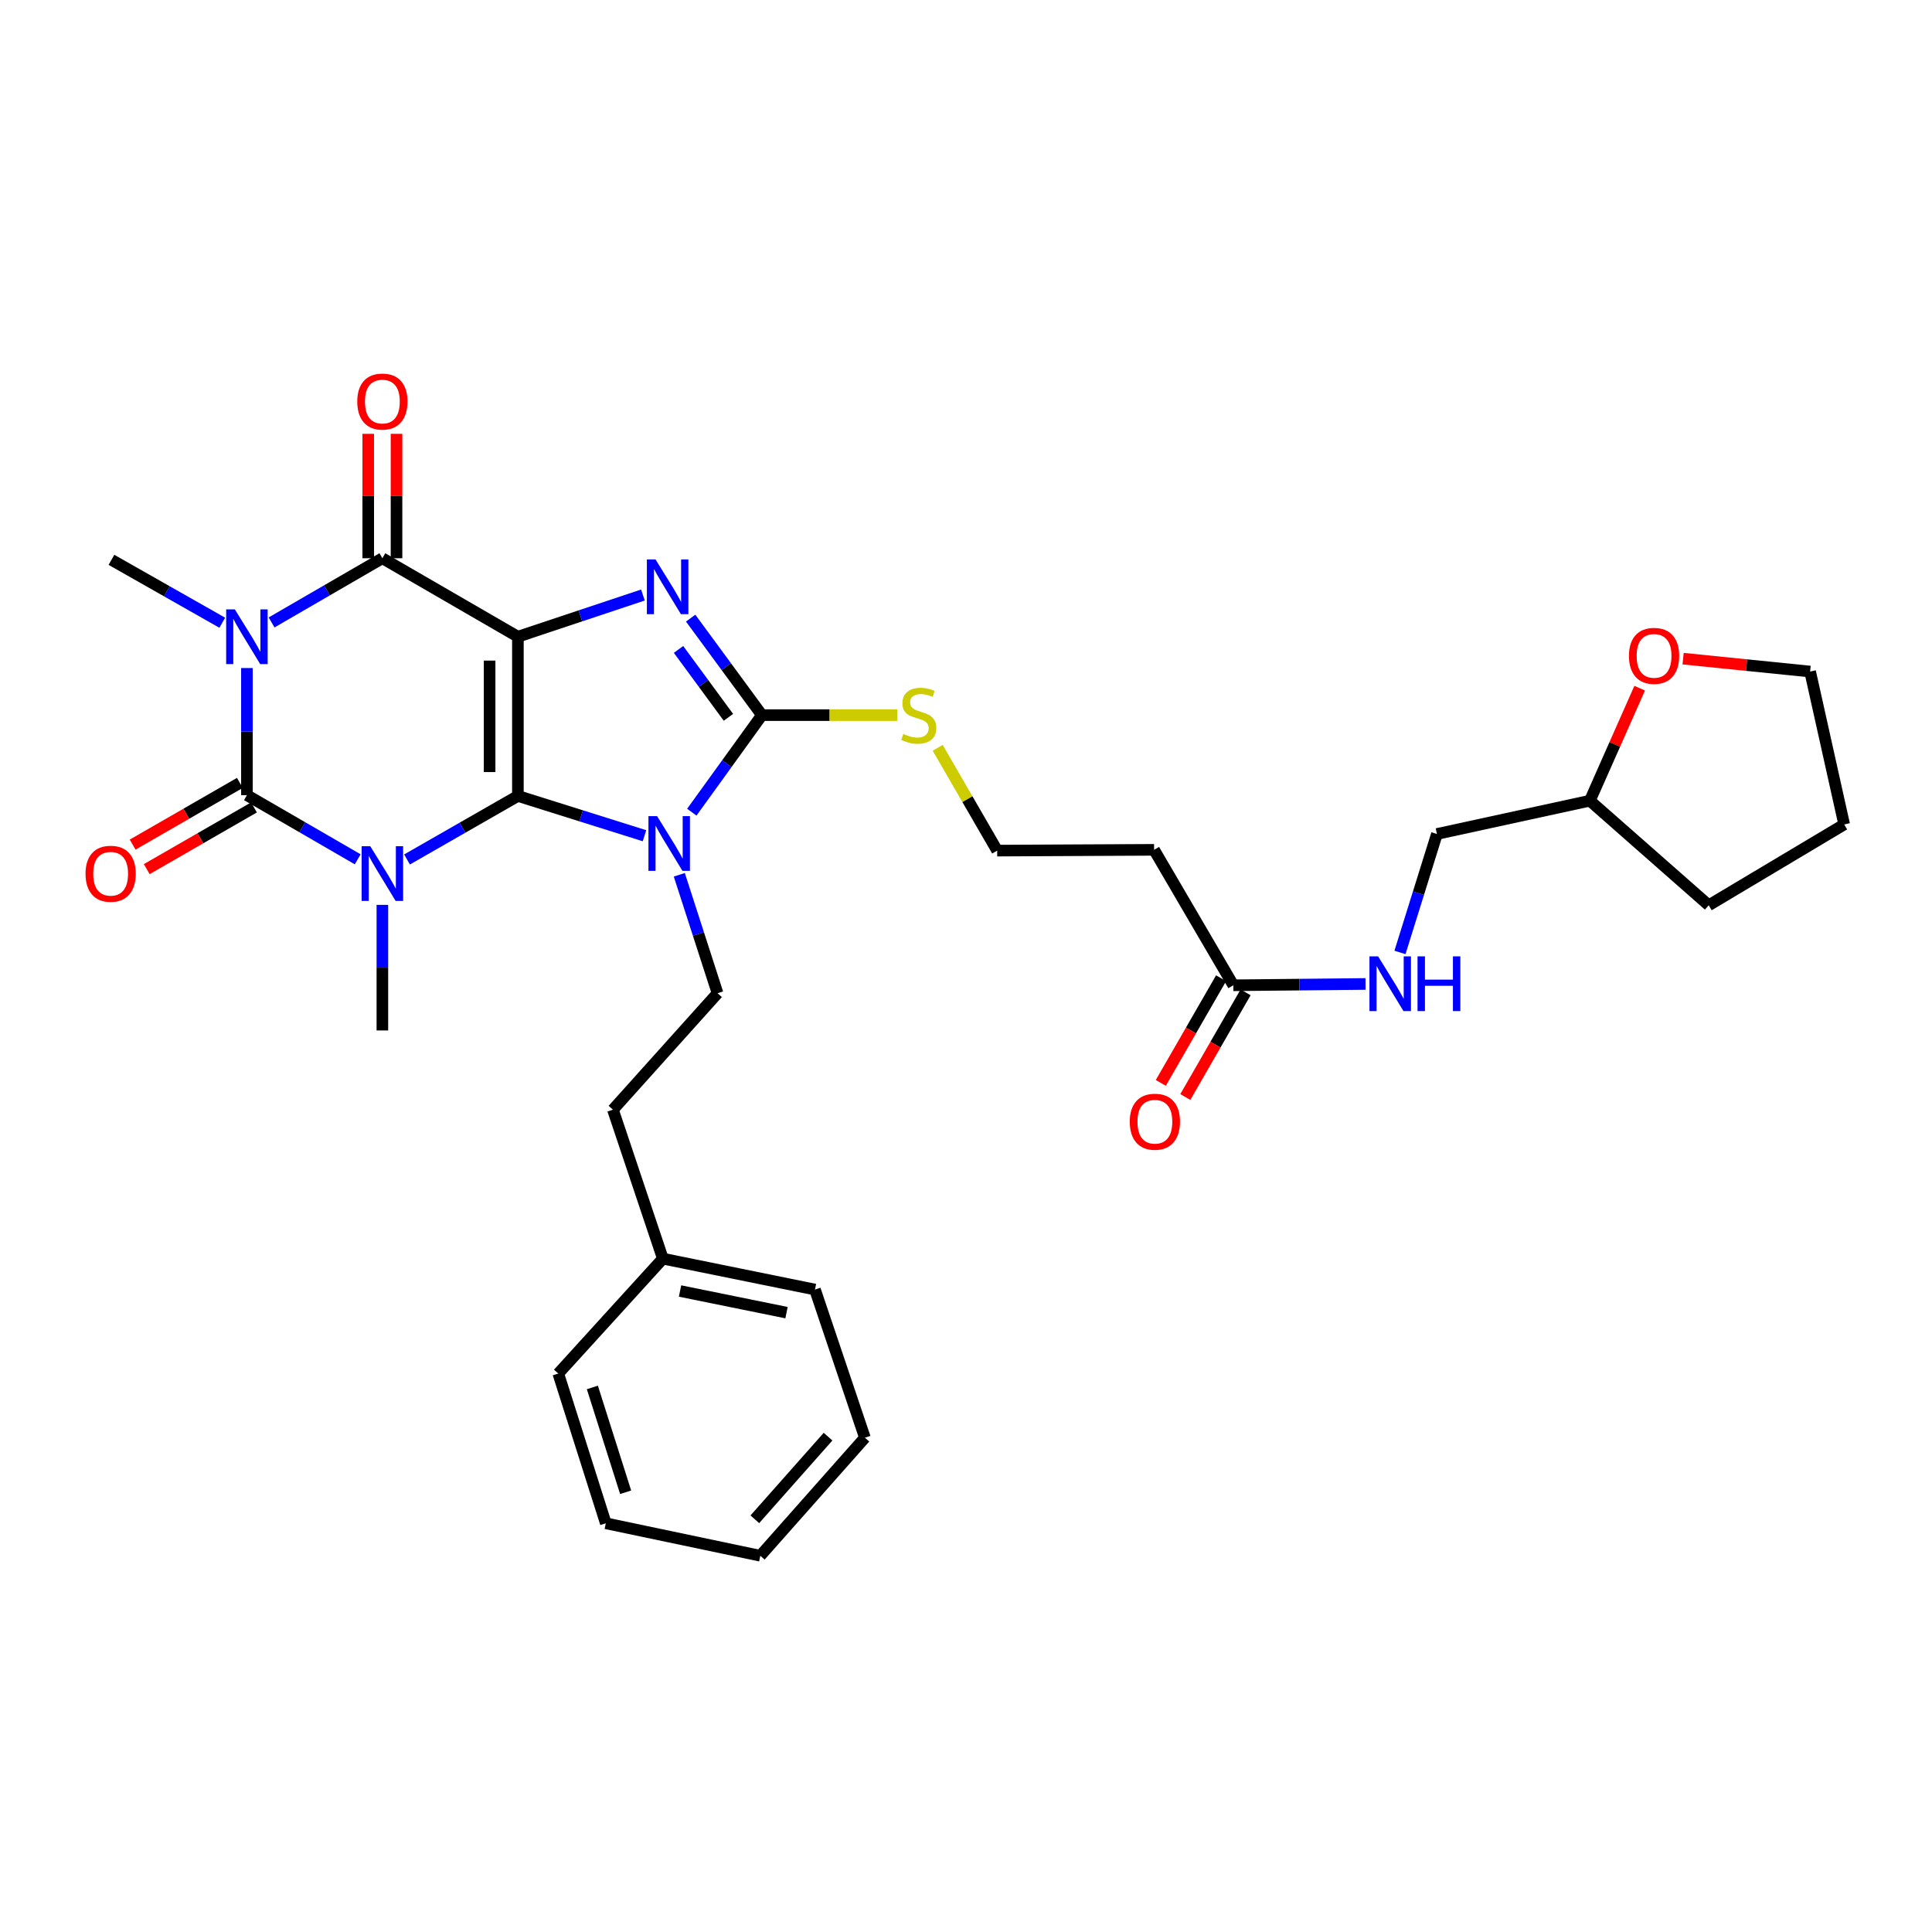 <?xml version='1.0' encoding='iso-8859-1'?>
<svg version='1.1' baseProfile='full'
              xmlns='http://www.w3.org/2000/svg'
                      xmlns:rdkit='http://www.rdkit.org/xml'
                      xmlns:xlink='http://www.w3.org/1999/xlink'
                  xml:space='preserve'
width='1000px' height='1000px' viewBox='0 0 1000 1000'>
<!-- END OF HEADER -->
<rect style='opacity:1.0;fill:#FFFFFF;stroke:none' width='1000' height='1000' x='0' y='0'> </rect>
<path class='bond-0' d='M 268.062,411.984 L 268.062,329.565' style='fill:none;fill-rule:evenodd;stroke:#000000;stroke-width:6px;stroke-linecap:butt;stroke-linejoin:miter;stroke-opacity:1' />
<path class='bond-0' d='M 253.419,399.621 L 253.419,341.928' style='fill:none;fill-rule:evenodd;stroke:#000000;stroke-width:6px;stroke-linecap:butt;stroke-linejoin:miter;stroke-opacity:1' />
<path class='bond-1' d='M 268.062,411.984 L 239.37,428.421' style='fill:none;fill-rule:evenodd;stroke:#000000;stroke-width:6px;stroke-linecap:butt;stroke-linejoin:miter;stroke-opacity:1' />
<path class='bond-1' d='M 239.37,428.421 L 210.678,444.859' style='fill:none;fill-rule:evenodd;stroke:#0000FF;stroke-width:6px;stroke-linecap:butt;stroke-linejoin:miter;stroke-opacity:1' />
<path class='bond-2' d='M 268.062,411.984 L 300.821,422.278' style='fill:none;fill-rule:evenodd;stroke:#000000;stroke-width:6px;stroke-linecap:butt;stroke-linejoin:miter;stroke-opacity:1' />
<path class='bond-2' d='M 300.821,422.278 L 333.581,432.572' style='fill:none;fill-rule:evenodd;stroke:#0000FF;stroke-width:6px;stroke-linecap:butt;stroke-linejoin:miter;stroke-opacity:1' />
<path class='bond-5' d='M 268.062,329.565 L 300.419,318.775' style='fill:none;fill-rule:evenodd;stroke:#000000;stroke-width:6px;stroke-linecap:butt;stroke-linejoin:miter;stroke-opacity:1' />
<path class='bond-5' d='M 300.419,318.775 L 332.777,307.984' style='fill:none;fill-rule:evenodd;stroke:#0000FF;stroke-width:6px;stroke-linecap:butt;stroke-linejoin:miter;stroke-opacity:1' />
<path class='bond-6' d='M 268.062,329.565 L 197.917,288.949' style='fill:none;fill-rule:evenodd;stroke:#000000;stroke-width:6px;stroke-linecap:butt;stroke-linejoin:miter;stroke-opacity:1' />
<path class='bond-3' d='M 185.152,444.779 L 156.479,428.178' style='fill:none;fill-rule:evenodd;stroke:#0000FF;stroke-width:6px;stroke-linecap:butt;stroke-linejoin:miter;stroke-opacity:1' />
<path class='bond-3' d='M 156.479,428.178 L 127.806,411.578' style='fill:none;fill-rule:evenodd;stroke:#000000;stroke-width:6px;stroke-linecap:butt;stroke-linejoin:miter;stroke-opacity:1' />
<path class='bond-15' d='M 197.917,468.359 L 197.917,500.86' style='fill:none;fill-rule:evenodd;stroke:#0000FF;stroke-width:6px;stroke-linecap:butt;stroke-linejoin:miter;stroke-opacity:1' />
<path class='bond-15' d='M 197.917,500.86 L 197.917,533.36' style='fill:none;fill-rule:evenodd;stroke:#000000;stroke-width:6px;stroke-linecap:butt;stroke-linejoin:miter;stroke-opacity:1' />
<path class='bond-7' d='M 358.081,420.382 L 376.224,395.265' style='fill:none;fill-rule:evenodd;stroke:#0000FF;stroke-width:6px;stroke-linecap:butt;stroke-linejoin:miter;stroke-opacity:1' />
<path class='bond-7' d='M 376.224,395.265 L 394.367,370.148' style='fill:none;fill-rule:evenodd;stroke:#000000;stroke-width:6px;stroke-linecap:butt;stroke-linejoin:miter;stroke-opacity:1' />
<path class='bond-8' d='M 351.604,452.787 L 361.504,483.438' style='fill:none;fill-rule:evenodd;stroke:#0000FF;stroke-width:6px;stroke-linecap:butt;stroke-linejoin:miter;stroke-opacity:1' />
<path class='bond-8' d='M 361.504,483.438 L 371.403,514.089' style='fill:none;fill-rule:evenodd;stroke:#000000;stroke-width:6px;stroke-linecap:butt;stroke-linejoin:miter;stroke-opacity:1' />
<path class='bond-4' d='M 127.806,411.578 L 127.806,378.677' style='fill:none;fill-rule:evenodd;stroke:#000000;stroke-width:6px;stroke-linecap:butt;stroke-linejoin:miter;stroke-opacity:1' />
<path class='bond-4' d='M 127.806,378.677 L 127.806,345.775' style='fill:none;fill-rule:evenodd;stroke:#0000FF;stroke-width:6px;stroke-linecap:butt;stroke-linejoin:miter;stroke-opacity:1' />
<path class='bond-9' d='M 124.154,405.232 L 96.404,421.202' style='fill:none;fill-rule:evenodd;stroke:#000000;stroke-width:6px;stroke-linecap:butt;stroke-linejoin:miter;stroke-opacity:1' />
<path class='bond-9' d='M 96.404,421.202 L 68.654,437.172' style='fill:none;fill-rule:evenodd;stroke:#FF0000;stroke-width:6px;stroke-linecap:butt;stroke-linejoin:miter;stroke-opacity:1' />
<path class='bond-9' d='M 131.457,417.923 L 103.707,433.893' style='fill:none;fill-rule:evenodd;stroke:#000000;stroke-width:6px;stroke-linecap:butt;stroke-linejoin:miter;stroke-opacity:1' />
<path class='bond-9' d='M 103.707,433.893 L 75.957,449.862' style='fill:none;fill-rule:evenodd;stroke:#FF0000;stroke-width:6px;stroke-linecap:butt;stroke-linejoin:miter;stroke-opacity:1' />
<path class='bond-17' d='M 115.05,322.326 L 86.368,306.048' style='fill:none;fill-rule:evenodd;stroke:#0000FF;stroke-width:6px;stroke-linecap:butt;stroke-linejoin:miter;stroke-opacity:1' />
<path class='bond-17' d='M 86.368,306.048 L 57.686,289.771' style='fill:none;fill-rule:evenodd;stroke:#000000;stroke-width:6px;stroke-linecap:butt;stroke-linejoin:miter;stroke-opacity:1' />
<path class='bond-33' d='M 140.571,322.17 L 169.244,305.559' style='fill:none;fill-rule:evenodd;stroke:#0000FF;stroke-width:6px;stroke-linecap:butt;stroke-linejoin:miter;stroke-opacity:1' />
<path class='bond-33' d='M 169.244,305.559 L 197.917,288.949' style='fill:none;fill-rule:evenodd;stroke:#000000;stroke-width:6px;stroke-linecap:butt;stroke-linejoin:miter;stroke-opacity:1' />
<path class='bond-32' d='M 357.478,319.942 L 375.922,345.045' style='fill:none;fill-rule:evenodd;stroke:#0000FF;stroke-width:6px;stroke-linecap:butt;stroke-linejoin:miter;stroke-opacity:1' />
<path class='bond-32' d='M 375.922,345.045 L 394.367,370.148' style='fill:none;fill-rule:evenodd;stroke:#000000;stroke-width:6px;stroke-linecap:butt;stroke-linejoin:miter;stroke-opacity:1' />
<path class='bond-32' d='M 351.212,336.143 L 364.123,353.715' style='fill:none;fill-rule:evenodd;stroke:#0000FF;stroke-width:6px;stroke-linecap:butt;stroke-linejoin:miter;stroke-opacity:1' />
<path class='bond-32' d='M 364.123,353.715 L 377.034,371.287' style='fill:none;fill-rule:evenodd;stroke:#000000;stroke-width:6px;stroke-linecap:butt;stroke-linejoin:miter;stroke-opacity:1' />
<path class='bond-11' d='M 205.238,288.949 L 205.238,256.749' style='fill:none;fill-rule:evenodd;stroke:#000000;stroke-width:6px;stroke-linecap:butt;stroke-linejoin:miter;stroke-opacity:1' />
<path class='bond-11' d='M 205.238,256.749 L 205.238,224.548' style='fill:none;fill-rule:evenodd;stroke:#FF0000;stroke-width:6px;stroke-linecap:butt;stroke-linejoin:miter;stroke-opacity:1' />
<path class='bond-11' d='M 190.596,288.949 L 190.596,256.749' style='fill:none;fill-rule:evenodd;stroke:#000000;stroke-width:6px;stroke-linecap:butt;stroke-linejoin:miter;stroke-opacity:1' />
<path class='bond-11' d='M 190.596,256.749 L 190.596,224.548' style='fill:none;fill-rule:evenodd;stroke:#FF0000;stroke-width:6px;stroke-linecap:butt;stroke-linejoin:miter;stroke-opacity:1' />
<path class='bond-12' d='M 394.367,370.148 L 429.408,370.148' style='fill:none;fill-rule:evenodd;stroke:#000000;stroke-width:6px;stroke-linecap:butt;stroke-linejoin:miter;stroke-opacity:1' />
<path class='bond-12' d='M 429.408,370.148 L 464.448,370.148' style='fill:none;fill-rule:evenodd;stroke:#CCCC00;stroke-width:6px;stroke-linecap:butt;stroke-linejoin:miter;stroke-opacity:1' />
<path class='bond-19' d='M 371.403,514.089 L 317.251,574.375' style='fill:none;fill-rule:evenodd;stroke:#000000;stroke-width:6px;stroke-linecap:butt;stroke-linejoin:miter;stroke-opacity:1' />
<path class='bond-10' d='M 638.371,509.981 L 597.357,439.87' style='fill:none;fill-rule:evenodd;stroke:#000000;stroke-width:6px;stroke-linecap:butt;stroke-linejoin:miter;stroke-opacity:1' />
<path class='bond-13' d='M 638.371,509.981 L 672.586,509.639' style='fill:none;fill-rule:evenodd;stroke:#000000;stroke-width:6px;stroke-linecap:butt;stroke-linejoin:miter;stroke-opacity:1' />
<path class='bond-13' d='M 672.586,509.639 L 706.8,509.296' style='fill:none;fill-rule:evenodd;stroke:#0000FF;stroke-width:6px;stroke-linecap:butt;stroke-linejoin:miter;stroke-opacity:1' />
<path class='bond-16' d='M 632.027,506.329 L 616.43,533.419' style='fill:none;fill-rule:evenodd;stroke:#000000;stroke-width:6px;stroke-linecap:butt;stroke-linejoin:miter;stroke-opacity:1' />
<path class='bond-16' d='M 616.43,533.419 L 600.834,560.509' style='fill:none;fill-rule:evenodd;stroke:#FF0000;stroke-width:6px;stroke-linecap:butt;stroke-linejoin:miter;stroke-opacity:1' />
<path class='bond-16' d='M 644.716,513.634 L 629.12,540.724' style='fill:none;fill-rule:evenodd;stroke:#000000;stroke-width:6px;stroke-linecap:butt;stroke-linejoin:miter;stroke-opacity:1' />
<path class='bond-16' d='M 629.12,540.724 L 613.524,567.814' style='fill:none;fill-rule:evenodd;stroke:#FF0000;stroke-width:6px;stroke-linecap:butt;stroke-linejoin:miter;stroke-opacity:1' />
<path class='bond-20' d='M 485.341,387.054 L 500.741,413.665' style='fill:none;fill-rule:evenodd;stroke:#CCCC00;stroke-width:6px;stroke-linecap:butt;stroke-linejoin:miter;stroke-opacity:1' />
<path class='bond-20' d='M 500.741,413.665 L 516.141,440.276' style='fill:none;fill-rule:evenodd;stroke:#000000;stroke-width:6px;stroke-linecap:butt;stroke-linejoin:miter;stroke-opacity:1' />
<path class='bond-21' d='M 724.623,492.978 L 734.189,462.324' style='fill:none;fill-rule:evenodd;stroke:#0000FF;stroke-width:6px;stroke-linecap:butt;stroke-linejoin:miter;stroke-opacity:1' />
<path class='bond-21' d='M 734.189,462.324 L 743.755,431.67' style='fill:none;fill-rule:evenodd;stroke:#000000;stroke-width:6px;stroke-linecap:butt;stroke-linejoin:miter;stroke-opacity:1' />
<path class='bond-14' d='M 597.357,439.87 L 516.141,440.276' style='fill:none;fill-rule:evenodd;stroke:#000000;stroke-width:6px;stroke-linecap:butt;stroke-linejoin:miter;stroke-opacity:1' />
<path class='bond-18' d='M 848.698,356.203 L 835.805,385.322' style='fill:none;fill-rule:evenodd;stroke:#FF0000;stroke-width:6px;stroke-linecap:butt;stroke-linejoin:miter;stroke-opacity:1' />
<path class='bond-18' d='M 835.805,385.322 L 822.912,414.441' style='fill:none;fill-rule:evenodd;stroke:#000000;stroke-width:6px;stroke-linecap:butt;stroke-linejoin:miter;stroke-opacity:1' />
<path class='bond-24' d='M 871.171,340.917 L 904.04,344.254' style='fill:none;fill-rule:evenodd;stroke:#FF0000;stroke-width:6px;stroke-linecap:butt;stroke-linejoin:miter;stroke-opacity:1' />
<path class='bond-24' d='M 904.04,344.254 L 936.91,347.591' style='fill:none;fill-rule:evenodd;stroke:#000000;stroke-width:6px;stroke-linecap:butt;stroke-linejoin:miter;stroke-opacity:1' />
<path class='bond-23' d='M 317.251,574.375 L 343.095,651.474' style='fill:none;fill-rule:evenodd;stroke:#000000;stroke-width:6px;stroke-linecap:butt;stroke-linejoin:miter;stroke-opacity:1' />
<path class='bond-22' d='M 743.755,431.67 L 822.912,414.441' style='fill:none;fill-rule:evenodd;stroke:#000000;stroke-width:6px;stroke-linecap:butt;stroke-linejoin:miter;stroke-opacity:1' />
<path class='bond-27' d='M 822.912,414.441 L 884.434,468.568' style='fill:none;fill-rule:evenodd;stroke:#000000;stroke-width:6px;stroke-linecap:butt;stroke-linejoin:miter;stroke-opacity:1' />
<path class='bond-25' d='M 343.095,651.474 L 421.829,667.475' style='fill:none;fill-rule:evenodd;stroke:#000000;stroke-width:6px;stroke-linecap:butt;stroke-linejoin:miter;stroke-opacity:1' />
<path class='bond-25' d='M 351.989,668.223 L 407.103,679.424' style='fill:none;fill-rule:evenodd;stroke:#000000;stroke-width:6px;stroke-linecap:butt;stroke-linejoin:miter;stroke-opacity:1' />
<path class='bond-26' d='M 343.095,651.474 L 288.959,710.946' style='fill:none;fill-rule:evenodd;stroke:#000000;stroke-width:6px;stroke-linecap:butt;stroke-linejoin:miter;stroke-opacity:1' />
<path class='bond-35' d='M 936.91,347.591 L 954.545,426.732' style='fill:none;fill-rule:evenodd;stroke:#000000;stroke-width:6px;stroke-linecap:butt;stroke-linejoin:miter;stroke-opacity:1' />
<path class='bond-30' d='M 421.829,667.475 L 447.673,744.159' style='fill:none;fill-rule:evenodd;stroke:#000000;stroke-width:6px;stroke-linecap:butt;stroke-linejoin:miter;stroke-opacity:1' />
<path class='bond-29' d='M 288.959,710.946 L 313.566,788.452' style='fill:none;fill-rule:evenodd;stroke:#000000;stroke-width:6px;stroke-linecap:butt;stroke-linejoin:miter;stroke-opacity:1' />
<path class='bond-29' d='M 306.606,718.141 L 323.831,772.395' style='fill:none;fill-rule:evenodd;stroke:#000000;stroke-width:6px;stroke-linecap:butt;stroke-linejoin:miter;stroke-opacity:1' />
<path class='bond-28' d='M 884.434,468.568 L 954.545,426.732' style='fill:none;fill-rule:evenodd;stroke:#000000;stroke-width:6px;stroke-linecap:butt;stroke-linejoin:miter;stroke-opacity:1' />
<path class='bond-31' d='M 313.566,788.452 L 393.537,805.258' style='fill:none;fill-rule:evenodd;stroke:#000000;stroke-width:6px;stroke-linecap:butt;stroke-linejoin:miter;stroke-opacity:1' />
<path class='bond-34' d='M 447.673,744.159 L 393.537,805.258' style='fill:none;fill-rule:evenodd;stroke:#000000;stroke-width:6px;stroke-linecap:butt;stroke-linejoin:miter;stroke-opacity:1' />
<path class='bond-34' d='M 428.593,743.614 L 390.698,786.383' style='fill:none;fill-rule:evenodd;stroke:#000000;stroke-width:6px;stroke-linecap:butt;stroke-linejoin:miter;stroke-opacity:1' />
<path  class='atom-2' d='M 191.657 438.009
L 200.937 453.009
Q 201.857 454.489, 203.337 457.169
Q 204.817 459.849, 204.897 460.009
L 204.897 438.009
L 208.657 438.009
L 208.657 466.329
L 204.777 466.329
L 194.817 449.929
Q 193.657 448.009, 192.417 445.809
Q 191.217 443.609, 190.857 442.929
L 190.857 466.329
L 187.177 466.329
L 187.177 438.009
L 191.657 438.009
' fill='#0000FF'/>
<path  class='atom-3' d='M 340.113 422.431
L 349.393 437.431
Q 350.313 438.911, 351.793 441.591
Q 353.273 444.271, 353.353 444.431
L 353.353 422.431
L 357.113 422.431
L 357.113 450.751
L 353.233 450.751
L 343.273 434.351
Q 342.113 432.431, 340.873 430.231
Q 339.673 428.031, 339.313 427.351
L 339.313 450.751
L 335.633 450.751
L 335.633 422.431
L 340.113 422.431
' fill='#0000FF'/>
<path  class='atom-5' d='M 121.546 315.405
L 130.826 330.405
Q 131.746 331.885, 133.226 334.565
Q 134.706 337.245, 134.786 337.405
L 134.786 315.405
L 138.546 315.405
L 138.546 343.725
L 134.666 343.725
L 124.706 327.325
Q 123.546 325.405, 122.306 323.205
Q 121.106 321.005, 120.746 320.325
L 120.746 343.725
L 117.066 343.725
L 117.066 315.405
L 121.546 315.405
' fill='#0000FF'/>
<path  class='atom-6' d='M 339.3 289.562
L 348.58 304.562
Q 349.5 306.042, 350.98 308.722
Q 352.46 311.402, 352.54 311.562
L 352.54 289.562
L 356.3 289.562
L 356.3 317.882
L 352.42 317.882
L 342.46 301.482
Q 341.3 299.562, 340.06 297.362
Q 338.86 295.162, 338.5 294.482
L 338.5 317.882
L 334.82 317.882
L 334.82 289.562
L 339.3 289.562
' fill='#0000FF'/>
<path  class='atom-10' d='M 44.271 452.249
Q 44.271 445.449, 47.631 441.649
Q 50.991 437.849, 57.271 437.849
Q 63.551 437.849, 66.911 441.649
Q 70.271 445.449, 70.271 452.249
Q 70.271 459.129, 66.871 463.049
Q 63.471 466.929, 57.271 466.929
Q 51.031 466.929, 47.631 463.049
Q 44.271 459.169, 44.271 452.249
M 57.271 463.729
Q 61.591 463.729, 63.911 460.849
Q 66.271 457.929, 66.271 452.249
Q 66.271 446.689, 63.911 443.889
Q 61.591 441.049, 57.271 441.049
Q 52.951 441.049, 50.591 443.849
Q 48.271 446.649, 48.271 452.249
Q 48.271 457.969, 50.591 460.849
Q 52.951 463.729, 57.271 463.729
' fill='#FF0000'/>
<path  class='atom-12' d='M 184.917 207.838
Q 184.917 201.038, 188.277 197.238
Q 191.637 193.438, 197.917 193.438
Q 204.197 193.438, 207.557 197.238
Q 210.917 201.038, 210.917 207.838
Q 210.917 214.718, 207.517 218.638
Q 204.117 222.518, 197.917 222.518
Q 191.677 222.518, 188.277 218.638
Q 184.917 214.758, 184.917 207.838
M 197.917 219.318
Q 202.237 219.318, 204.557 216.438
Q 206.917 213.518, 206.917 207.838
Q 206.917 202.278, 204.557 199.478
Q 202.237 196.638, 197.917 196.638
Q 193.597 196.638, 191.237 199.438
Q 188.917 202.238, 188.917 207.838
Q 188.917 213.558, 191.237 216.438
Q 193.597 219.318, 197.917 219.318
' fill='#FF0000'/>
<path  class='atom-13' d='M 467.558 379.868
Q 467.878 379.988, 469.198 380.548
Q 470.518 381.108, 471.958 381.468
Q 473.438 381.788, 474.878 381.788
Q 477.558 381.788, 479.118 380.508
Q 480.678 379.188, 480.678 376.908
Q 480.678 375.348, 479.878 374.388
Q 479.118 373.428, 477.918 372.908
Q 476.718 372.388, 474.718 371.788
Q 472.198 371.028, 470.678 370.308
Q 469.198 369.588, 468.118 368.068
Q 467.078 366.548, 467.078 363.988
Q 467.078 360.428, 469.478 358.228
Q 471.918 356.028, 476.718 356.028
Q 479.998 356.028, 483.718 357.588
L 482.798 360.668
Q 479.398 359.268, 476.838 359.268
Q 474.078 359.268, 472.558 360.428
Q 471.038 361.548, 471.078 363.508
Q 471.078 365.028, 471.838 365.948
Q 472.638 366.868, 473.758 367.388
Q 474.918 367.908, 476.838 368.508
Q 479.398 369.308, 480.918 370.108
Q 482.438 370.908, 483.518 372.548
Q 484.638 374.148, 484.638 376.908
Q 484.638 380.828, 481.998 382.948
Q 479.398 385.028, 475.038 385.028
Q 472.518 385.028, 470.598 384.468
Q 468.718 383.948, 466.478 383.028
L 467.558 379.868
' fill='#CCCC00'/>
<path  class='atom-14' d='M 713.311 495.008
L 722.591 510.008
Q 723.511 511.488, 724.991 514.168
Q 726.471 516.848, 726.551 517.008
L 726.551 495.008
L 730.311 495.008
L 730.311 523.328
L 726.431 523.328
L 716.471 506.928
Q 715.311 505.008, 714.071 502.808
Q 712.871 500.608, 712.511 499.928
L 712.511 523.328
L 708.831 523.328
L 708.831 495.008
L 713.311 495.008
' fill='#0000FF'/>
<path  class='atom-14' d='M 733.711 495.008
L 737.551 495.008
L 737.551 507.048
L 752.031 507.048
L 752.031 495.008
L 755.871 495.008
L 755.871 523.328
L 752.031 523.328
L 752.031 510.248
L 737.551 510.248
L 737.551 523.328
L 733.711 523.328
L 733.711 495.008
' fill='#0000FF'/>
<path  class='atom-17' d='M 584.764 580.596
Q 584.764 573.796, 588.124 569.996
Q 591.484 566.196, 597.764 566.196
Q 604.044 566.196, 607.404 569.996
Q 610.764 573.796, 610.764 580.596
Q 610.764 587.476, 607.364 591.396
Q 603.964 595.276, 597.764 595.276
Q 591.524 595.276, 588.124 591.396
Q 584.764 587.516, 584.764 580.596
M 597.764 592.076
Q 602.084 592.076, 604.404 589.196
Q 606.764 586.276, 606.764 580.596
Q 606.764 575.036, 604.404 572.236
Q 602.084 569.396, 597.764 569.396
Q 593.444 569.396, 591.084 572.196
Q 588.764 574.996, 588.764 580.596
Q 588.764 586.316, 591.084 589.196
Q 593.444 592.076, 597.764 592.076
' fill='#FF0000'/>
<path  class='atom-19' d='M 843.142 339.472
Q 843.142 332.672, 846.502 328.872
Q 849.862 325.072, 856.142 325.072
Q 862.422 325.072, 865.782 328.872
Q 869.142 332.672, 869.142 339.472
Q 869.142 346.352, 865.742 350.272
Q 862.342 354.152, 856.142 354.152
Q 849.902 354.152, 846.502 350.272
Q 843.142 346.392, 843.142 339.472
M 856.142 350.952
Q 860.462 350.952, 862.782 348.072
Q 865.142 345.152, 865.142 339.472
Q 865.142 333.912, 862.782 331.112
Q 860.462 328.272, 856.142 328.272
Q 851.822 328.272, 849.462 331.072
Q 847.142 333.872, 847.142 339.472
Q 847.142 345.192, 849.462 348.072
Q 851.822 350.952, 856.142 350.952
' fill='#FF0000'/>
</svg>
